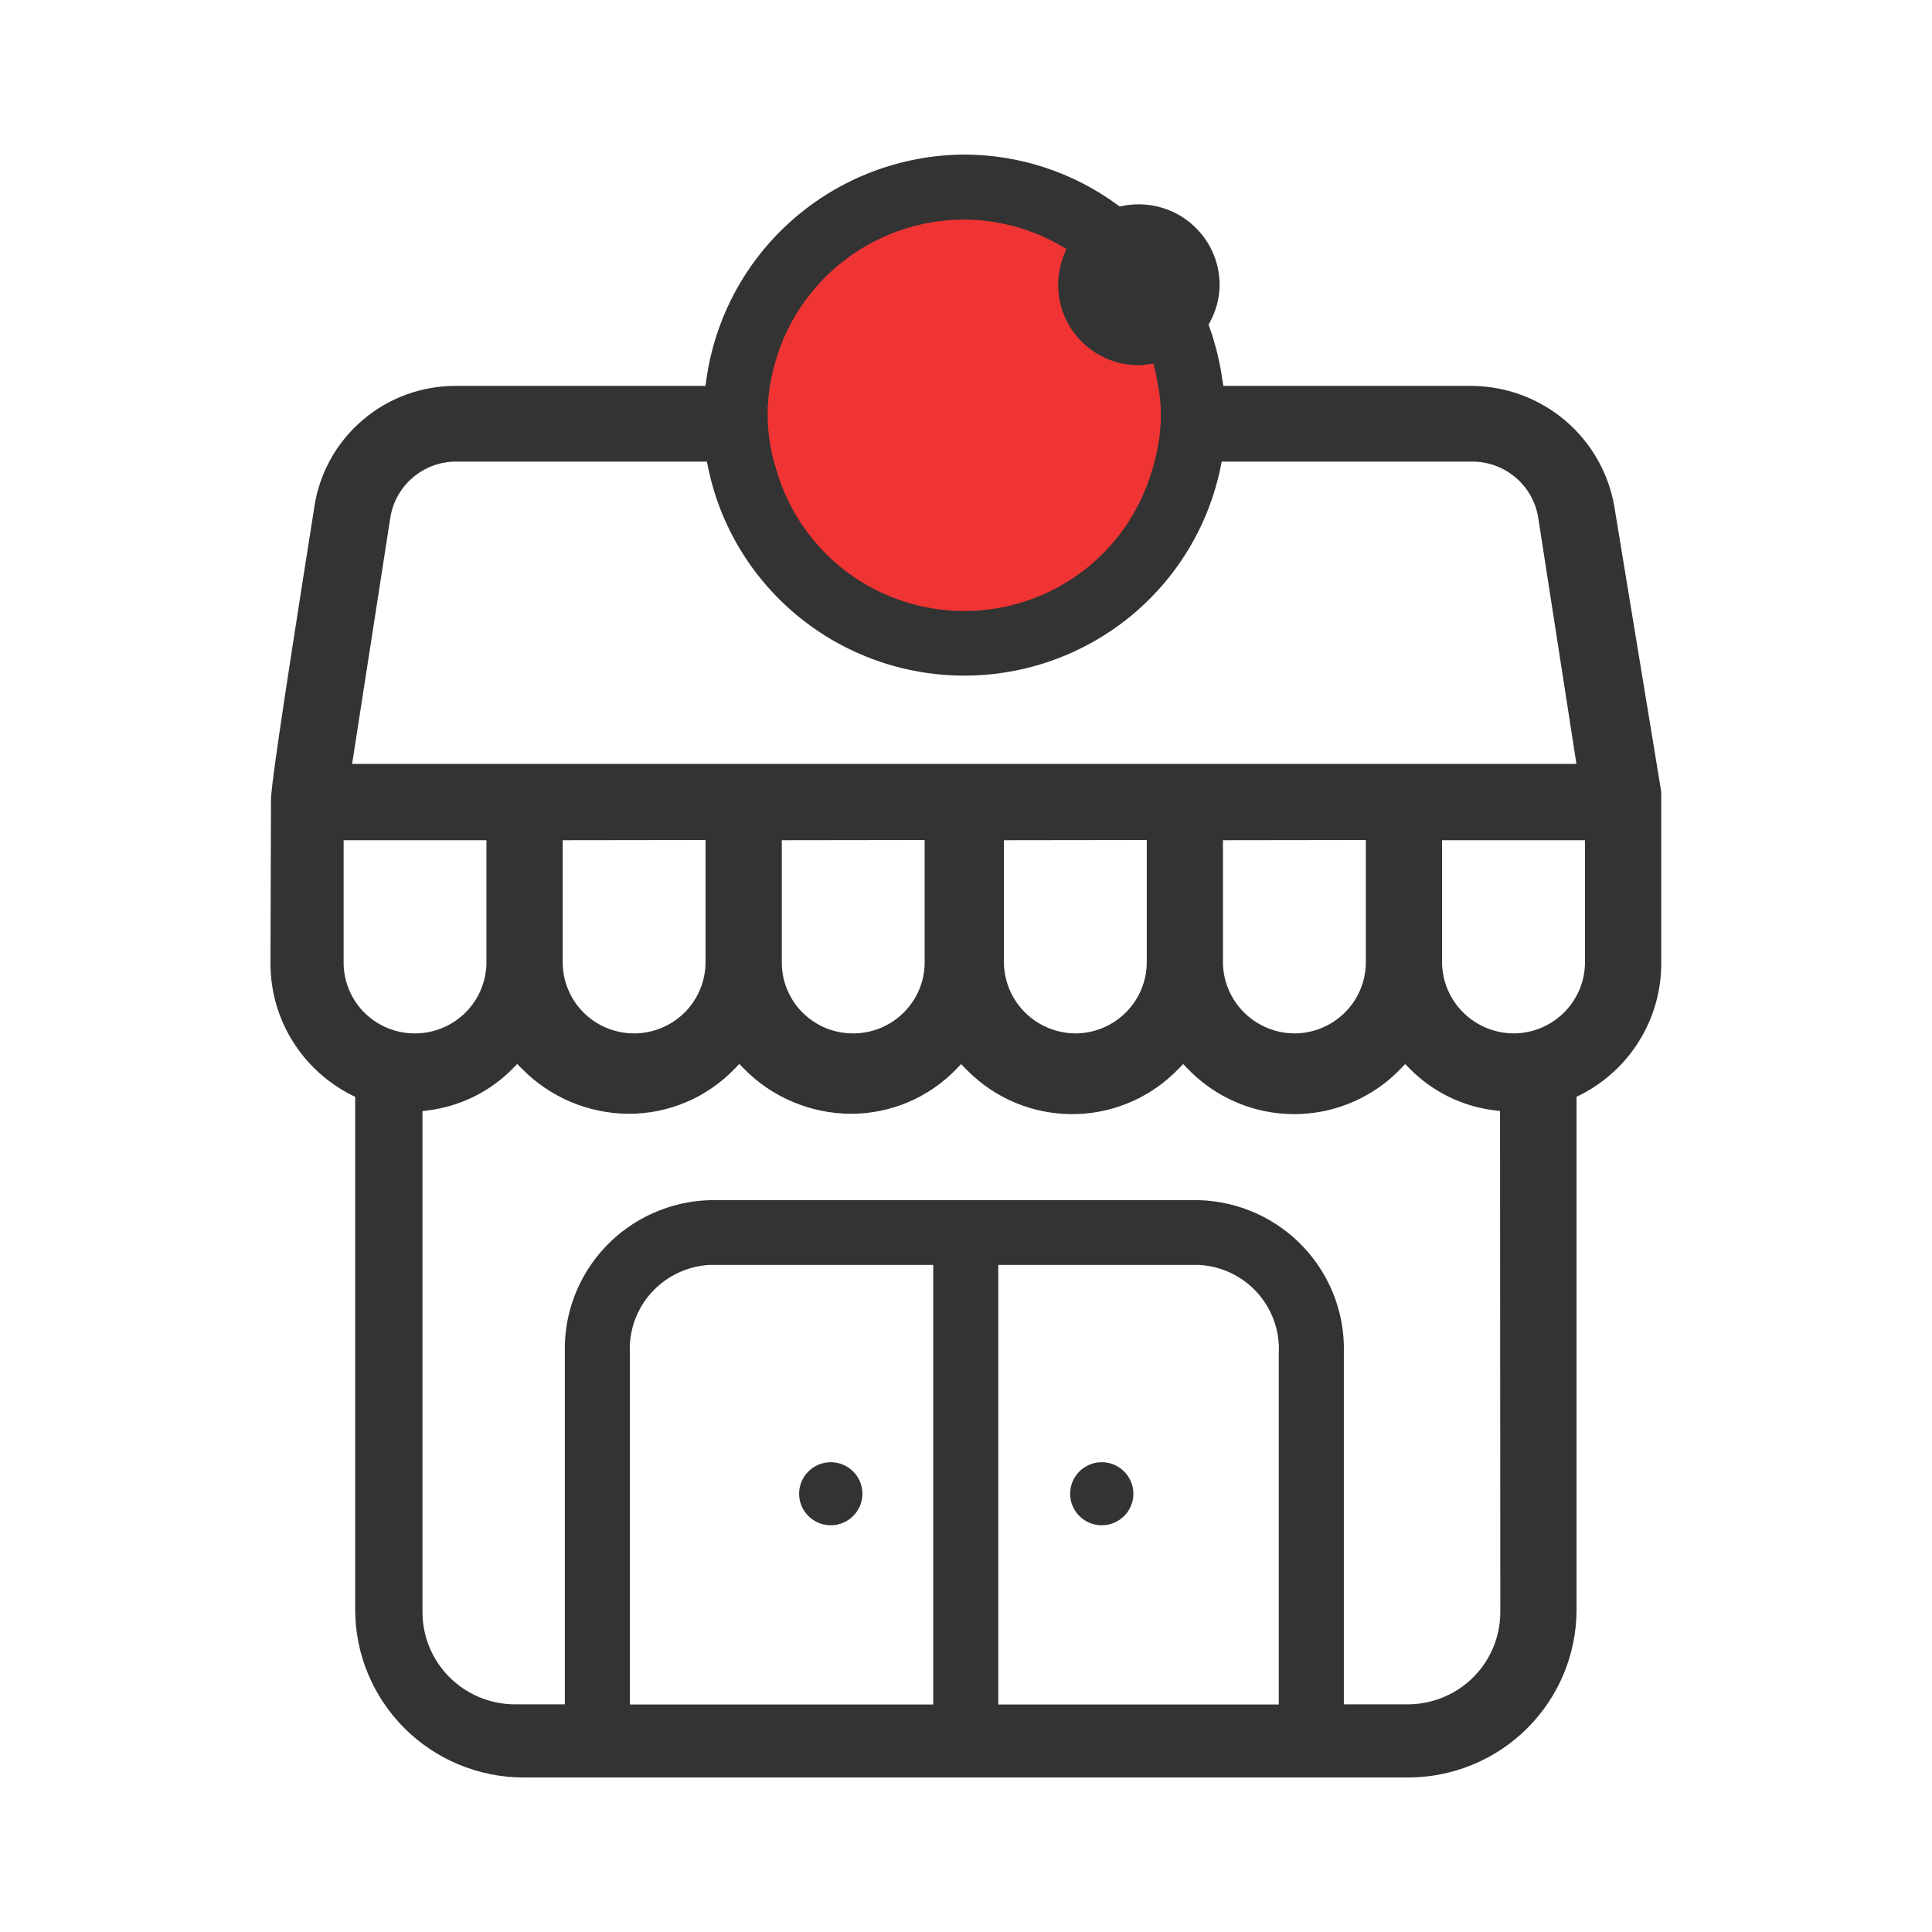 <svg width="50" height="50" viewBox="0 0 50 50" fill="none" xmlns="http://www.w3.org/2000/svg">
<path d="M25.174 17.074C28.52 17.074 31.233 14.371 31.233 11.037C31.233 7.703 28.52 5 25.174 5C21.827 5 19.114 7.703 19.114 11.037C19.114 14.371 21.827 17.074 25.174 17.074Z" fill="#F03434" class="cenco_icon_dark_2"/>
<path d="M21.5 39.474C21.952 39.474 22.319 39.108 22.319 38.658C22.319 38.208 21.952 37.842 21.5 37.842C21.048 37.842 20.681 38.208 20.681 38.658C20.681 39.108 21.048 39.474 21.5 39.474Z" fill="#333333" class="cenco_icon_dark"/>
<path d="M28.513 39.474C28.965 39.474 29.332 39.108 29.332 38.658C29.332 38.208 28.965 37.842 28.513 37.842C28.061 37.842 27.695 38.208 27.695 38.658C27.695 39.108 28.061 39.474 28.513 39.474Z" fill="#333333" class="cenco_icon_dark"/>
<path d="M42.993 24.942V20.491L41.781 13.122C41.635 12.253 41.187 11.463 40.515 10.89C39.843 10.317 38.991 9.997 38.106 9.987H31.66L31.638 9.845C31.572 9.378 31.461 8.919 31.304 8.474L31.277 8.404L31.312 8.338C31.475 8.041 31.562 7.708 31.564 7.37C31.563 7.061 31.494 6.756 31.36 6.477C31.227 6.199 31.033 5.953 30.793 5.758C30.553 5.562 30.272 5.423 29.971 5.349C29.67 5.275 29.357 5.268 29.053 5.329L28.979 5.344L28.919 5.301C27.771 4.459 26.383 4.003 24.956 4C23.324 4.009 21.749 4.605 20.522 5.678C19.296 6.751 18.499 8.229 18.278 9.841L18.258 9.987H11.806C10.918 9.982 10.058 10.296 9.384 10.872C8.709 11.447 8.266 12.246 8.135 13.121C7.193 19.077 7.008 20.444 7.013 20.722L7 24.942C7.001 25.647 7.197 26.337 7.568 26.937C7.939 27.536 8.469 28.022 9.099 28.34L9.192 28.386V41.667C9.195 42.816 9.655 43.917 10.47 44.729C11.286 45.541 12.391 45.999 13.545 46.001H36.45C37.603 45.998 38.708 45.541 39.523 44.729C40.339 43.916 40.798 42.816 40.801 41.667V28.386L40.894 28.339C41.524 28.021 42.054 27.535 42.424 26.936C42.795 26.336 42.992 25.646 42.993 24.942ZM19.965 9.783C20.191 8.629 20.812 7.589 21.723 6.841C22.633 6.093 23.776 5.683 24.956 5.682C25.841 5.687 26.709 5.924 27.472 6.37L27.6 6.444L27.543 6.578C27.412 6.894 27.361 7.238 27.395 7.579C27.428 7.919 27.546 8.246 27.737 8.53C27.928 8.815 28.186 9.048 28.489 9.209C28.793 9.37 29.131 9.454 29.474 9.453C29.525 9.452 29.576 9.447 29.626 9.438L29.851 9.412L29.888 9.554C29.901 9.608 29.911 9.661 29.92 9.715L29.933 9.787C30.003 10.102 30.041 10.423 30.044 10.745C30.038 11.228 29.961 11.707 29.816 12.167C29.513 13.218 28.875 14.142 27.998 14.8C27.122 15.458 26.054 15.813 24.956 15.813C23.859 15.813 22.791 15.458 21.914 14.8C21.037 14.142 20.399 13.218 20.096 12.167C19.845 11.399 19.799 10.58 19.962 9.789L19.965 9.783ZM10.1 13.405C10.162 13.001 10.367 12.632 10.677 12.364C10.988 12.096 11.385 11.948 11.795 11.946H18.293L18.321 12.08C18.631 13.605 19.461 14.977 20.671 15.962C21.88 16.947 23.394 17.485 24.956 17.485C26.518 17.485 28.032 16.947 29.242 15.962C30.451 14.977 31.281 13.605 31.591 12.08L31.618 11.946H38.112C38.523 11.948 38.919 12.096 39.23 12.363C39.542 12.63 39.747 12.999 39.81 13.404L40.798 19.769H9.113L10.1 13.405ZM35.348 21.74V24.934C35.339 25.409 35.147 25.862 34.811 26.199C34.475 26.536 34.022 26.731 33.545 26.744H33.498C33.017 26.741 32.556 26.552 32.212 26.218C31.868 25.884 31.666 25.43 31.65 24.952V21.745L35.348 21.74ZM29.678 21.74V24.934C29.668 25.409 29.476 25.862 29.14 26.199C28.804 26.536 28.351 26.731 27.874 26.744H27.831C27.35 26.741 26.889 26.553 26.544 26.219C26.199 25.884 25.998 25.43 25.982 24.95V21.745L29.678 21.74ZM23.93 21.74V24.934C23.922 25.409 23.73 25.862 23.394 26.199C23.059 26.536 22.606 26.731 22.13 26.744H22.099C21.613 26.751 21.144 26.566 20.795 26.23C20.446 25.894 20.244 25.434 20.233 24.95V21.745L23.93 21.74ZM18.259 21.74V24.934C18.25 25.409 18.058 25.862 17.723 26.199C17.387 26.536 16.934 26.731 16.457 26.744H16.41C15.928 26.744 15.466 26.557 15.12 26.222C14.775 25.887 14.575 25.43 14.563 24.95V21.745L18.259 21.74ZM10.757 26.744C10.272 26.75 9.804 26.566 9.454 26.23C9.105 25.894 8.904 25.434 8.893 24.95V21.745H12.589V24.94C12.578 25.413 12.386 25.865 12.051 26.201C11.715 26.536 11.263 26.731 10.788 26.744H10.757ZM24.152 44.112H16.301V35.017C16.272 34.443 16.473 33.88 16.859 33.453C17.245 33.026 17.785 32.768 18.362 32.736H24.152V44.112ZM33.095 44.112H25.836V32.736H31.035C31.611 32.768 32.151 33.026 32.537 33.453C32.923 33.881 33.124 34.443 33.095 35.017V44.112ZM38.828 41.745C38.821 42.37 38.569 42.969 38.124 43.411C37.679 43.853 37.078 44.103 36.45 44.108H34.779V35.013C34.807 33.995 34.428 33.007 33.727 32.266C33.025 31.525 32.057 31.091 31.035 31.06H18.362C17.34 31.091 16.372 31.525 15.67 32.266C14.968 33.007 14.59 33.995 14.618 35.013V44.108H13.31C12.682 44.103 12.08 43.852 11.636 43.409C11.191 42.966 10.939 42.367 10.934 41.741V28.756L11.08 28.737C11.91 28.633 12.68 28.252 13.266 27.657L13.386 27.535L13.506 27.657C13.865 28.023 14.293 28.314 14.765 28.515C15.237 28.715 15.745 28.82 16.258 28.825C16.773 28.827 17.282 28.725 17.755 28.525C18.229 28.325 18.657 28.03 19.012 27.66L19.132 27.534L19.255 27.659C19.613 28.024 20.041 28.315 20.513 28.515C20.985 28.715 21.493 28.82 22.006 28.825C22.519 28.827 23.027 28.725 23.499 28.526C23.971 28.326 24.398 28.033 24.753 27.664L24.874 27.538L24.995 27.663C25.063 27.731 25.13 27.797 25.201 27.86C25.937 28.52 26.901 28.868 27.891 28.831C28.88 28.794 29.815 28.374 30.499 27.662L30.62 27.537L30.741 27.662C30.807 27.731 30.876 27.796 30.948 27.861C31.684 28.52 32.649 28.868 33.638 28.831C34.627 28.793 35.562 28.374 36.246 27.662L36.366 27.538L36.489 27.662C37.074 28.255 37.844 28.633 38.673 28.735L38.821 28.753L38.828 41.745ZM41.019 24.948C41.007 25.42 40.812 25.87 40.477 26.204C40.142 26.538 39.69 26.731 39.216 26.744H39.169C38.688 26.741 38.227 26.552 37.883 26.218C37.538 25.884 37.337 25.43 37.321 24.952V21.745H41.019V24.948Z" fill="#333333" class="cenco_icon_dark"/>
</svg>
